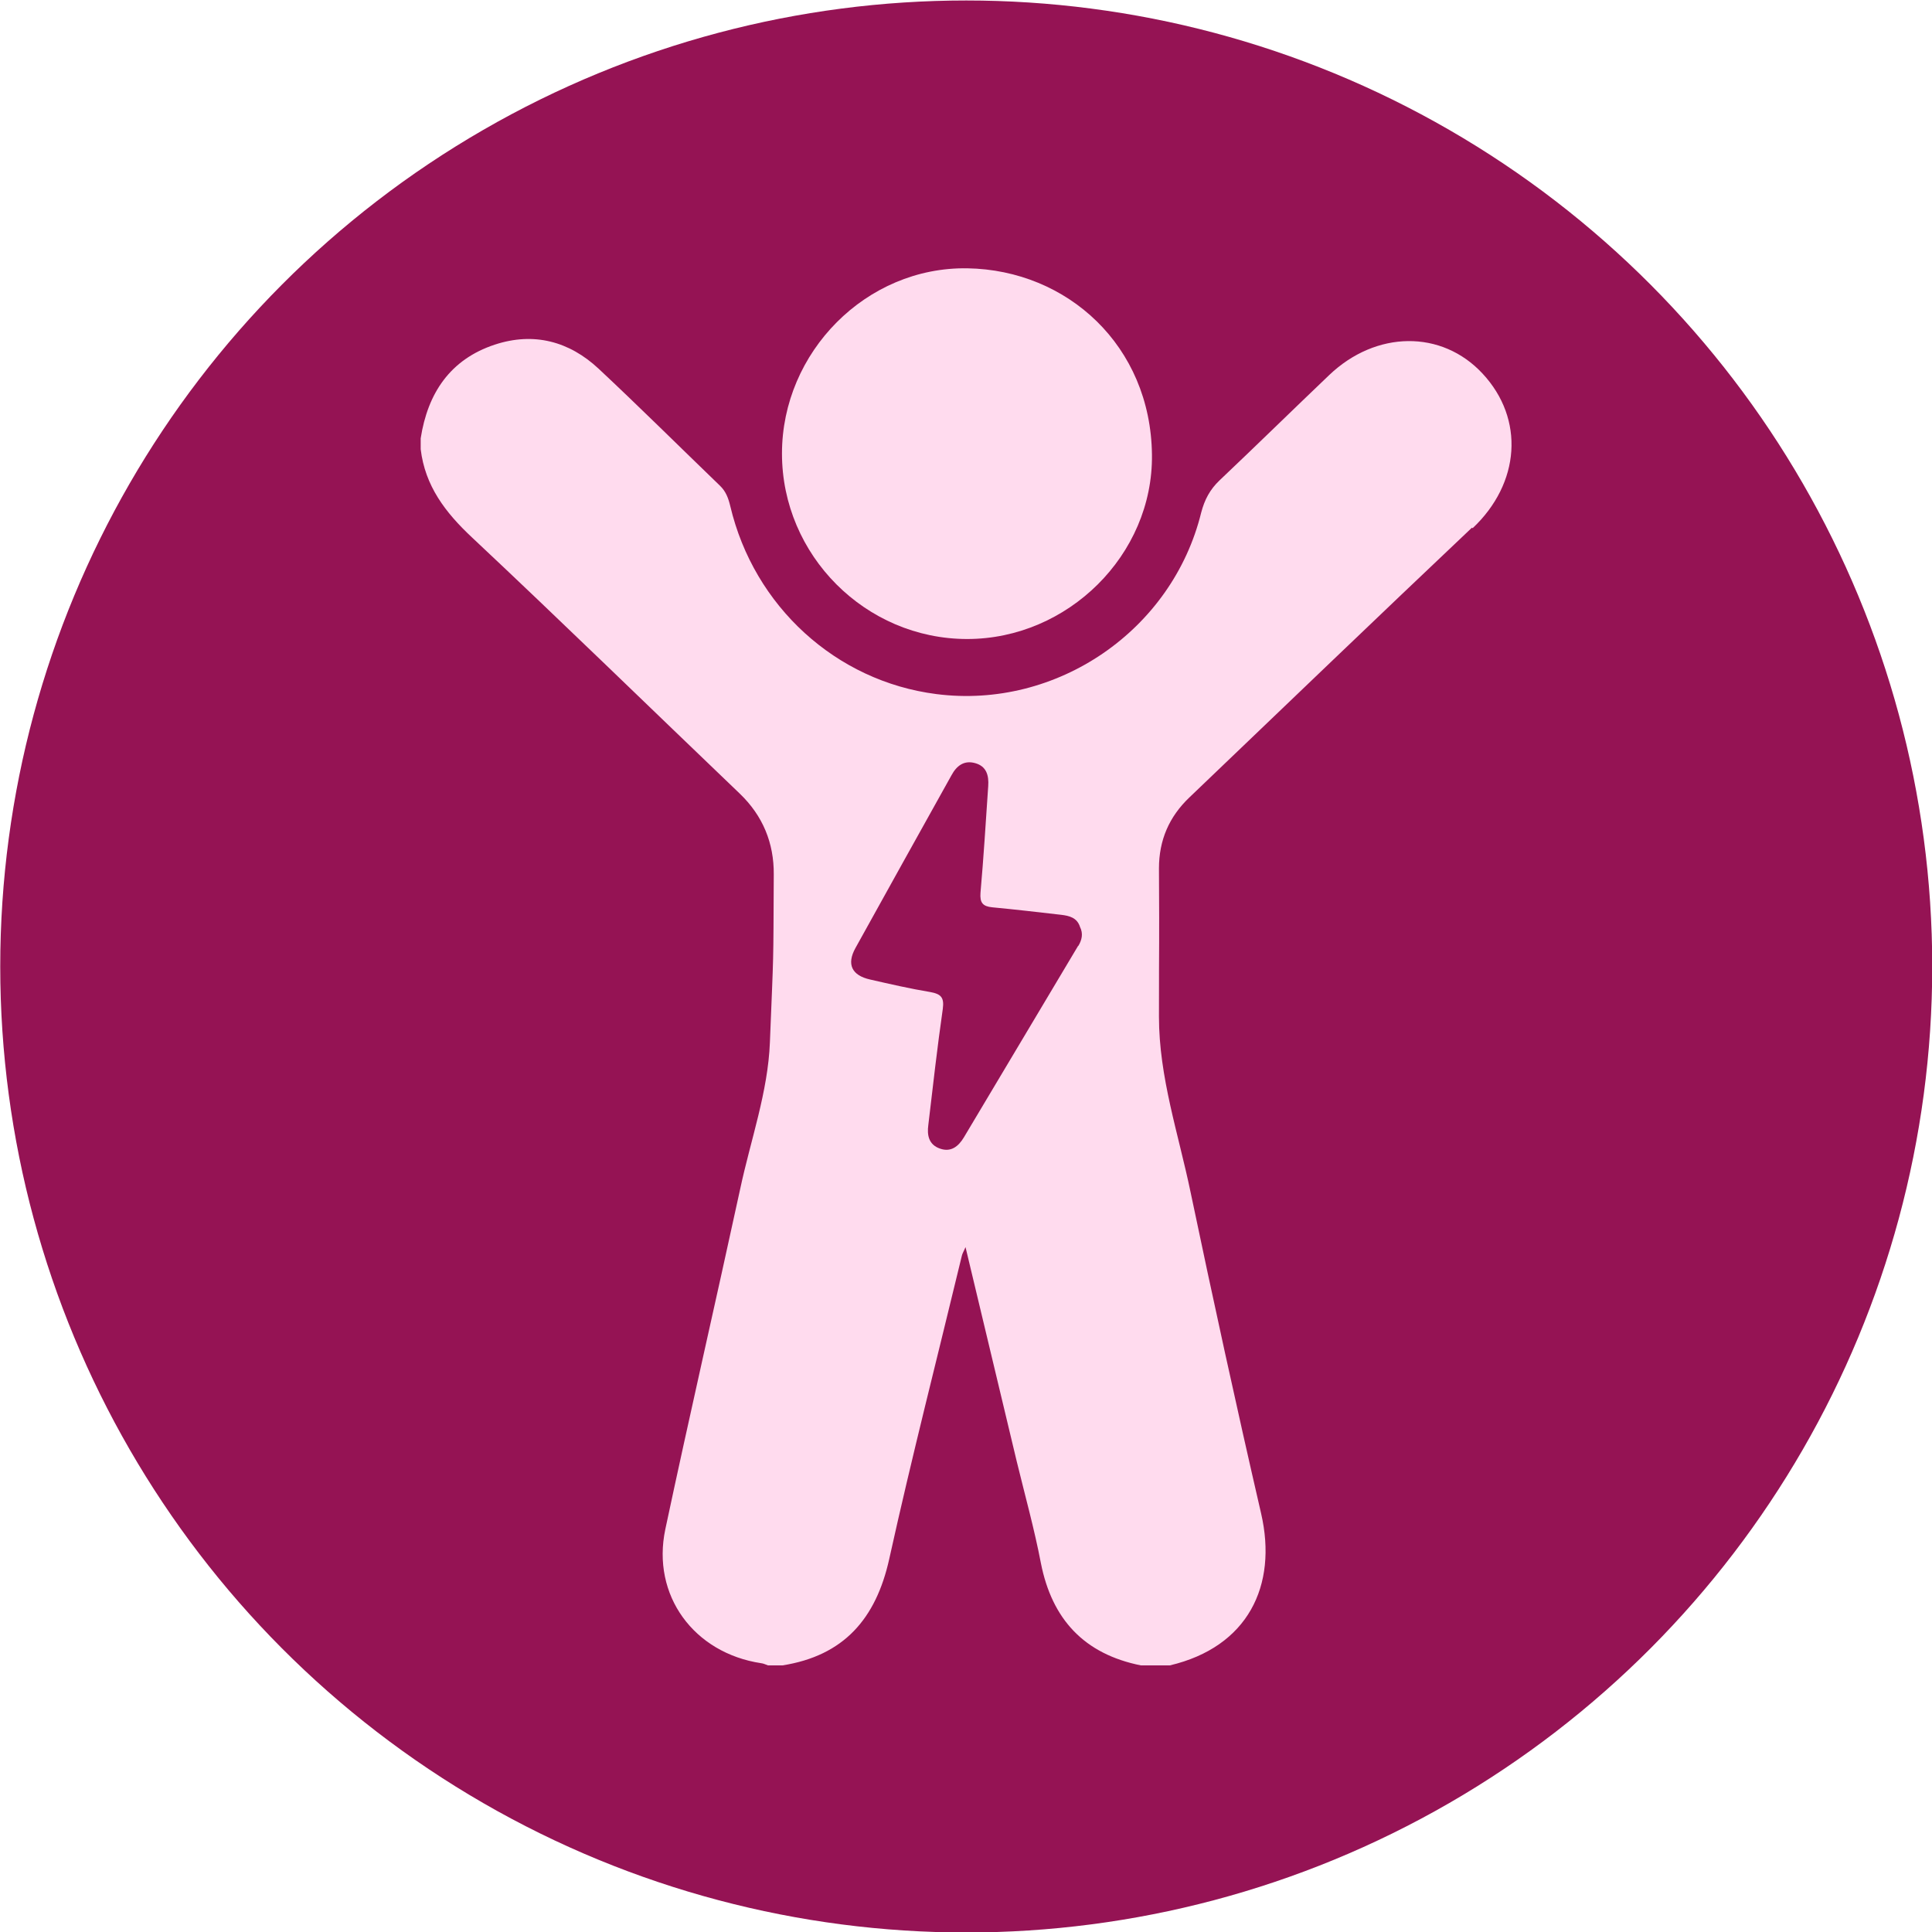 <!--?xml version="1.0" encoding="UTF-8"?-->
<svg viewBox="0 0 80 80" xmlns="http://www.w3.org/2000/svg" data-sanitized-data-name="Capa 1" data-name="Capa 1" id="Capa_1">
  <defs>
    <style>
      .cls-1 {
        fill: #951354;
      }

      .cls-1, .cls-2 {
        stroke-width: 0px;
      }

      .cls-2 {
        fill: #ffdbee;
      }
    </style>
  </defs>
  <circle r="40" cy="40.02" cx="40.01" class="cls-1"></circle>
  <g>
    <path d="m32.38,18.78c0-4.2,3.49-7.74,7.68-7.67,4.14.07,7.59,3.21,7.64,7.72.05,4.15-3.49,7.63-7.65,7.63-4.21,0-7.67-3.47-7.67-7.68Z" class="cls-2"></path>
    <path d="m60.98,21.87c1.97-1.86,2.16-4.52.41-6.4-1.69-1.82-4.41-1.79-6.35.06-1.52,1.45-3.02,2.92-4.54,4.36-.4.38-.62.8-.76,1.33-1.2,4.89-5.99,8.16-10.97,7.52-4.15-.53-7.55-3.63-8.53-7.78-.08-.33-.18-.61-.43-.85-1.67-1.61-3.32-3.25-5.02-4.84-1.22-1.14-2.69-1.53-4.3-1-1.85.61-2.78,2.01-3.07,3.88v.45c.18,1.52,1.02,2.62,2.12,3.65,3.73,3.5,7.39,7.07,11.09,10.61.96.92,1.42,2.05,1.41,3.35-.02,4.02,0,2.94-.16,6.95-.08,2.06-.8,4.05-1.23,6.07-1.02,4.7-2.1,9.39-3.1,14.09-.58,2.74,1.18,5.13,3.97,5.55.1.01.19.06.28.09h.6c2.54-.4,3.87-1.93,4.42-4.4.93-4.21,2-8.38,3.01-12.57.02-.09.08-.18.15-.35.72,3.01,1.42,5.94,2.12,8.87.34,1.4.73,2.8,1,4.21.46,2.34,1.8,3.77,4.14,4.24h1.2c3.23-.76,4.47-3.3,3.78-6.29-1.02-4.42-1.99-8.86-2.92-13.3-.5-2.41-1.31-4.77-1.31-7.27,0-3.75.02-2.4,0-6.14,0-1.17.42-2.14,1.26-2.94,3.9-3.73,7.79-7.47,11.7-11.17Zm-16.34,17.3c-1.58,2.64-3.15,5.29-4.73,7.93-.23.38-.54.62-.99.46-.46-.16-.54-.55-.48-.98.19-1.61.37-3.21.6-4.81.06-.46-.07-.61-.51-.69-.84-.14-1.67-.33-2.5-.52-.76-.17-.98-.63-.61-1.3,1.32-2.39,2.65-4.77,3.98-7.16.21-.39.52-.63.98-.5.47.13.57.51.54.95-.1,1.47-.19,2.95-.32,4.42-.03.41.09.56.49.6.95.09,1.9.2,2.85.31.34.04.66.12.78.5.14.28.08.54-.07.79Z" class="cls-2"></path>
  </g>
</svg>
